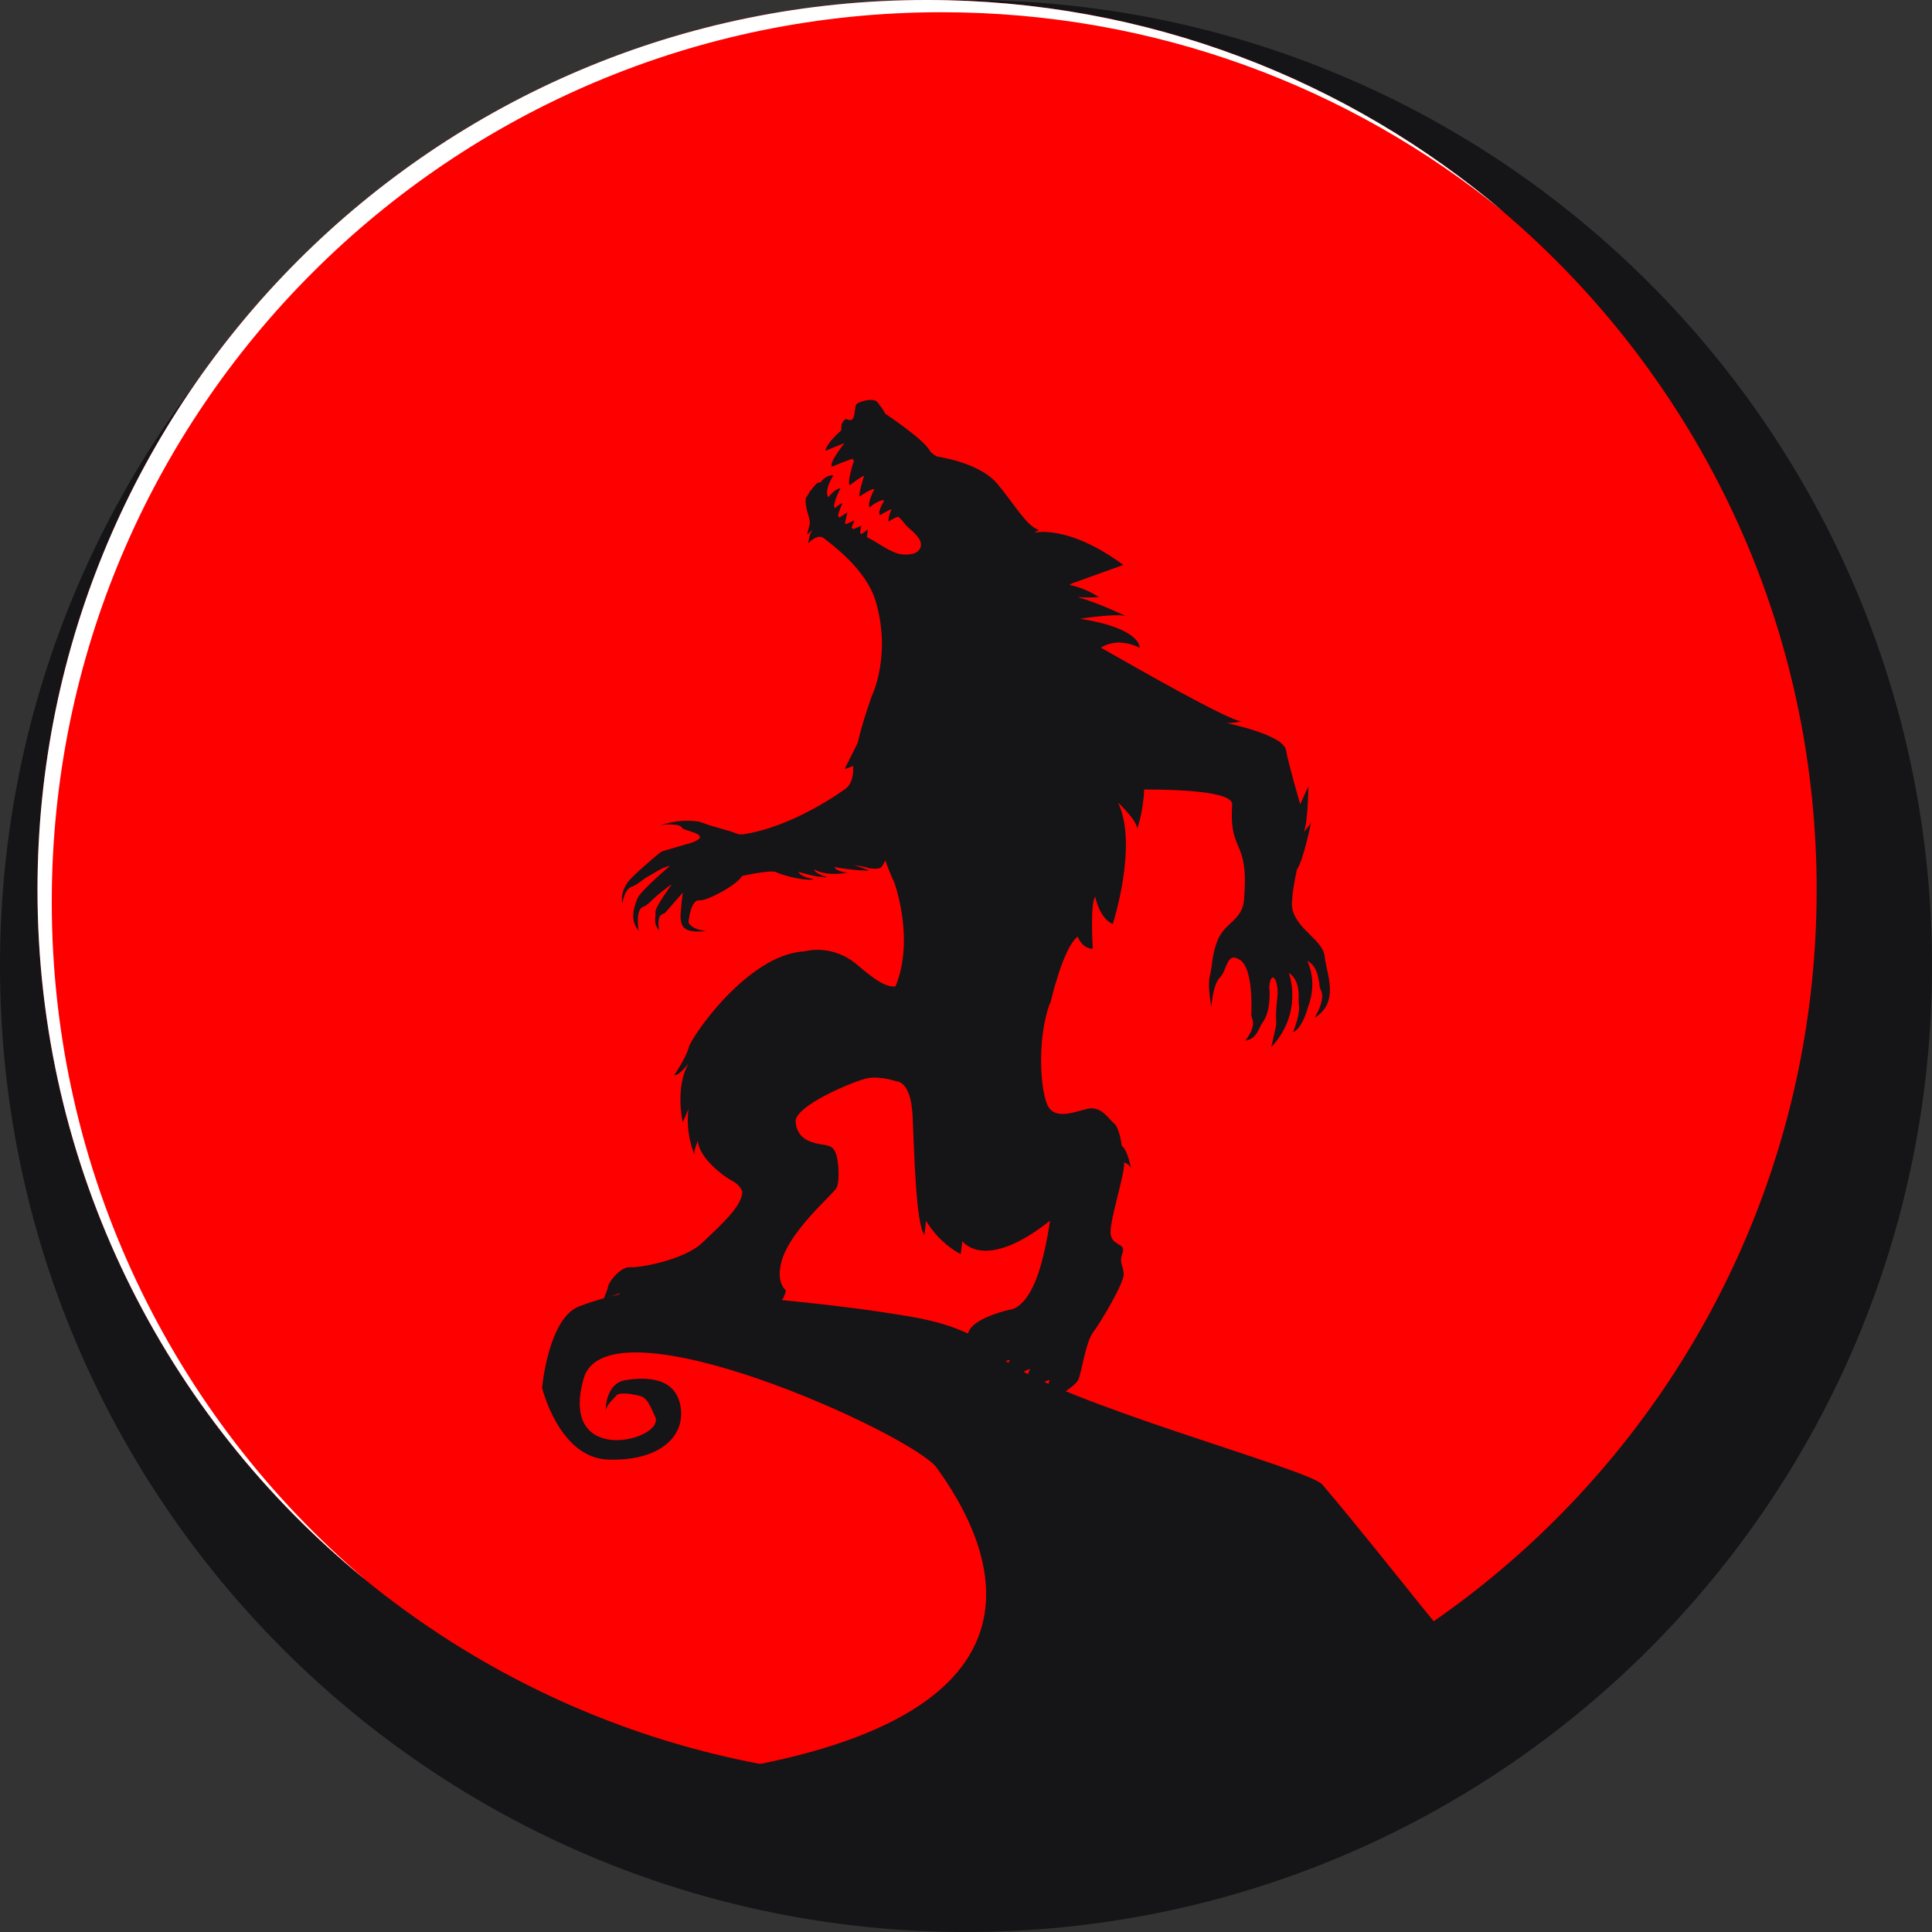 <?xml version="1.0" encoding="UTF-8"?>
<!DOCTYPE svg PUBLIC "-//W3C//DTD SVG 1.1//EN" "http://www.w3.org/Graphics/SVG/1.1/DTD/svg11.dtd">
<!-- Creator: CorelDRAW -->
<svg xmlns="http://www.w3.org/2000/svg" xml:space="preserve" width="711px" height="711px" version="1.1" style="shape-rendering:geometricPrecision; text-rendering:geometricPrecision; image-rendering:optimizeQuality; fill-rule:evenodd; clip-rule:evenodd"
viewBox="0 0 4740000 4740000"
 xmlns:xlink="http://www.w3.org/1999/xlink"
 xmlns:xodm="http://www.corel.com/coreldraw/odm/2003">
 <rect x="0" y="0" width="4740000" height="4740000" fill="#333333" stroke="none"/>
 <defs>
  <style type="text/css">
   <![CDATA[
    .fil0 {fill:#151517;fill-rule:nonzero}
    .fil1 {fill:red;fill-rule:nonzero}
    .fil2 {fill:white;fill-rule:nonzero}
   ]]>
  </style>
 </defs>
 <g id="圖層_x0020_1">
  <path class="fil0" d="M4740000 2370000c0,1309000 -1061000,2370000 -2370000,2370000 -1309000,0 -2370000,-1061000 -2370000,-2370000 0,-1309000 1061000,-2370000 2370000,-2370000 1309000,0 2370000,1061000 2370000,2370000z"/>
  <path class="fil1" d="M4457000 2183000c0,1206000 -977000,2183000 -2183000,2183000 -1205000,0 -2182000,-977000 -2182000,-2183000 0,-1206000 977000,-2183000 2182000,-2183000 1206000,0 2183000,977000 2183000,2183000z"/>
  <path class="fil2" d="M127000 2213000c0,-1206000 977000,-2183000 2183000,-2183000 523000,0 1002000,183000 1378000,489000 -381000,-323000 -874000,-519000 -1414000,-519000 -1205000,0 -2182000,977000 -2182000,2183000 0,683000 313000,1293000 805000,1693000 -471000,-400000 -770000,-997000 -770000,-1663000z"/>
  <g id="_2307145065632">
   <path class="fil0" d="M1493000 3581000c120000,4000 188000,-53000 177000,-128000 -11000,-75000 -85000,-75000 -135000,-67000 -47000,7000 -49000,66000 -49000,73000 0,0 0,0 0,0 5000,-14000 13000,-21000 26000,-35000 8000,-10000 42000,-3000 55000,0 22000,4000 29000,28000 40000,51000 29000,57000 -238000,129000 -175000,-93000 59000,-204000 808000,138000 866000,219000 192000,264000 302000,704000 -840000,777000 -82000,5000 -135000,31000 -166000,73000 324000,164000 690000,257000 1078000,257000 519000,0 999000,-168000 1389000,-451000 -178000,-187000 -345000,-415000 -515000,-615000 -32000,-38000 -652000,-202000 -786000,-310000 -6000,-6000 -52000,-72000 -220000,-101000 -218000,-38000 -456000,-51000 -476000,-58000 -100000,-36000 -261000,1000 -341000,32000 -76000,29000 -91000,200000 -91000,200000 0,0 42000,173000 163000,176000z"/>
   <path class="fil0" d="M3250000 2347000c-4000,-41000 -67000,-65000 -79000,-116000 -6000,-23000 11000,-98000 11000,-98000 16000,-22000 35000,-117000 35000,-117000 0,5000 -18000,25000 -18000,25000 10000,-23000 11000,-112000 11000,-112000l-20000 44000c0,0 -28000,-95000 -35000,-133000 -7000,-38000 -146000,-66000 -146000,-66000 10000,1000 37000,-4000 37000,-4000 -33000,-3000 -252000,-128000 -345000,-181000 0,0 37000,-28000 95000,0 0,0 5000,-47000 -146000,-71000 0,0 84000,-13000 111000,-7000 0,0 -66000,-32000 -117000,-46000 14000,1000 32000,1000 52000,0 0,0 -29000,-21000 -72000,-30000 2000,-2000 5000,-3000 7000,-4000l125000 -45000c-137000,-101000 -219000,-79000 -219000,-79000l12000 -7000c-30000,-8000 -59000,-62000 -103000,-114000 -44000,-52000 -147000,-66000 -147000,-66000 0,0 -14000,-7000 -19000,-16000 -15000,-27000 -108000,-89000 -108000,-89000 -6000,-11000 -9000,-15000 -19000,-28000 -10000,-12000 -40000,-3000 -50000,3000 -10000,5000 0,50000 -24000,39000 -8000,-4000 -14000,12000 -14000,12000 -1000,4000 -1000,9000 -1000,15000 0,0 -36000,30000 -39000,50000l47000 -19000c0,0 -39000,48000 -31000,58000 0,0 50000,-21000 51000,-19000 0,0 0,1000 0,1000 2000,2000 2000,3000 3000,4000 0,0 -16000,45000 -11000,60000 0,0 34000,-26000 36000,-23000 0,0 -14000,42000 -11000,50000 0,0 32000,-22000 36000,-17000 0,0 -17000,30000 -12000,44000 17000,-14000 34000,-21000 36000,-16000 0,0 -17000,26000 -10000,35000 0,0 26000,-16000 28000,-14000 0,0 -9000,20000 -7000,30000 0,0 13000,-10000 23000,-12000 3000,-1000 19000,20000 21000,22000 12000,12000 40000,31000 35000,51000 -3000,10000 -11000,16000 -21000,18000 -10000,2000 -22000,2000 -32000,0 -22000,-6000 -42000,-20000 -62000,-32000 -6000,-3000 -11000,-6000 -17000,-9000l2000 -19000 -15000 11000c-1000,-1000 -2000,-2000 -4000,-2000l3000 -18000 -19000 8000c-2000,-1000 -3000,-2000 -5000,-3000l7000 -18000 -21000 9000c0,-1000 -1000,-1000 -2000,-2000l6000 -27000 -20000 13000c-1000,-2000 -2000,-3000 -3000,-5000 2000,-11000 11000,-31000 11000,-31000 -7000,3000 -15000,9000 -19000,13000 -2000,-5000 -2000,-11000 0,-14000 3000,-15000 14000,-35000 14000,-35000 -14000,1000 -30000,22000 -30000,22000 -11000,-19000 13000,-54000 13000,-54000 -21000,-1000 -32000,18000 -32000,18000 -4000,-3000 -12000,4000 -13000,6000l-14000 17000c-1000,2000 -1000,2000 -2000,4000l-7000 11000c-2000,13000 3000,33000 5000,38000 5000,15000 5000,24000 5000,24000l-7000 28000 14000 -13000c-9000,11000 -11000,34000 -11000,34000 0,0 23000,-26000 39000,-12000 16000,13000 102000,74000 126000,153000 40000,133000 -9000,233000 -9000,233000 0,0 -23000,64000 -35000,116000 -15000,30000 -32000,64000 -32000,64000 13000,-4000 21000,-8000 21000,-8000 3000,45000 -20000,57000 -20000,57000 0,0 -125000,93000 -251000,111000 -5000,0 -11000,0 -15000,-2000 -19000,-8000 -59000,-17000 -77000,-24000 -1000,-1000 -13000,-4000 -14000,-5000 -32000,-5000 -62000,-2000 -94000,8000 0,0 47000,-6000 52000,8000 3000,6000 80000,16000 21000,36000 0,0 -11000,3000 -65000,19000 -4000,1000 -8000,3000 -11000,5000 -16000,13000 -65000,55000 -77000,70000 -17000,22000 -18000,42000 -15000,56000 0,0 3000,-36000 24000,-43000 0,0 7000,-1000 31000,-20000 5000,-3000 17000,-10000 24000,-14000 9000,-5000 18000,-12000 38000,-17000 0,0 -72000,61000 -80000,80000 -18000,43000 -10000,63000 3000,80000 0,0 -10000,-55000 13000,-60000 4000,-1000 18000,-13000 20000,-16000 9000,-9000 37000,-32000 48000,-38000 0,0 -41000,55000 -40000,68000 2000,12000 -7000,26000 9000,45000 0,0 -6000,-33000 6000,-39000 2000,-2000 10000,-4000 10000,-6000l42000 -48000c0,0 -7000,55000 -5000,66000 3000,19000 9000,34000 64000,28000 0,0 -35000,-1000 -45000,-21000 0,0 5000,-57000 27000,-54000 17000,2000 90000,-36000 105000,-60000 0,0 71000,-16000 84000,-9000 12000,7000 73000,23000 92000,17000 0,0 -34000,-5000 -38000,-18000 0,0 47000,15000 70000,13000 0,0 -29000,-8000 -32000,-19000 0,0 27000,18000 83000,8000 0,0 -31000,-3000 -32000,-14000 0,0 13000,4000 57000,8000 3000,0 24000,2000 27000,0l-37000 -13000 31000 6000c4000,2000 10000,3000 14000,3000 25000,2000 23000,-5000 31000,-18000 1000,-1000 1000,-1000 1000,-2000 6000,17000 13000,35000 22000,54000 0,0 51000,138000 3000,255000 -24000,2000 -48000,-14000 -94000,-53000 -62000,-53000 -129000,-33000 -129000,-33000 -140000,7000 -278000,211000 -284000,235000 -6000,25000 -36000,69000 -36000,69000 13000,1000 36000,-30000 36000,-30000 -35000,59000 -15000,146000 -15000,146000l14000 -33000c-8000,62000 15000,112000 15000,112000 -3000,-8000 8000,-34000 8000,-34000 3000,42000 63000,87000 84000,98000 20000,10000 25000,26000 25000,26000 1000,35000 -52000,82000 -97000,125000 -44000,43000 -155000,63000 -178000,61000 -23000,-2000 -52000,35000 -54000,47000 -2000,12000 -18000,46000 -18000,46000 11000,-20000 47000,-29000 47000,-29000 -26000,27000 -18000,69000 -18000,69000 6000,-20000 47000,-39000 47000,-39000 -35000,34000 -7000,71000 -7000,71000 11000,-33000 61000,-49000 61000,-49000 -38000,39000 -20000,70000 -20000,70000 7000,-30000 69000,-47000 69000,-47000 -30000,35000 -21000,63000 -21000,63000 2000,-9000 14000,-14000 14000,-14000 38000,-12000 61000,-24000 61000,-24000 40000,2000 165000,-53000 191000,-65000 26000,-13000 30000,-42000 30000,-42000 -21000,-20000 -14000,-54000 -14000,-54000 9000,-83000 133000,-183000 139000,-199000 7000,-15000 5000,-63000 -2000,-82000 -7000,-19000 -14000,-20000 -40000,-24000 -26000,-5000 -56000,-15000 -59000,-55000 -3000,-39000 145000,-101000 178000,-107000 33000,-5000 69000,8000 69000,8000 0,0 36000,-3000 40000,86000 4000,89000 8000,264000 29000,291000l4000 -35000c0,0 27000,51000 85000,82000l4000 -32000c0,0 53000,78000 215000,-50000 0,0 -14000,106000 -42000,162000 -27000,56000 -56000,56000 -56000,56000 0,0 -83000,18000 -100000,51000 -17000,34000 -2000,82000 -2000,82000 0,0 5000,-34000 48000,-41000 0,0 -24000,45000 0,72000 0,0 29000,-40000 54000,-40000 0,0 -31000,42000 -5000,64000 0,0 35000,-40000 54000,-42000 0,0 -26000,53000 3000,70000 0,0 26000,-43000 45000,-43000 0,0 -20000,53000 18000,71000 0,0 -5000,-22000 3000,-30000 9000,-9000 41000,-26000 49000,-41000 8000,-15000 18000,-91000 36000,-116000 19000,-25000 77000,-122000 76000,-145000 -2000,-23000 -12000,-27000 -3000,-51000 9000,-25000 -24000,-16000 -29000,-45000 -5000,-29000 35000,-147000 33000,-177000 0,0 14000,4000 17000,16000 0,0 -8000,-47000 -23000,-57000 0,0 -5000,-44000 -19000,-55000 -14000,-12000 -31000,-42000 -63000,-36000 -32000,7000 -77000,27000 -97000,-3000 -20000,-30000 -31000,-165000 3000,-256000l1000 0c0,0 31000,-137000 67000,-163000 0,0 10000,29000 37000,30000 0,0 -7000,-112000 6000,-128000 0,0 10000,53000 43000,67000 0,0 63000,-194000 13000,-298000 0,0 46000,43000 47000,64000 0,0 15000,-40000 17000,-96000 79000,0 218000,4000 216000,37000 -8000,125000 42000,79000 29000,234000 -4000,48000 -44000,55000 -62000,93000 -18000,39000 -15000,69000 -22000,94000 -6000,25000 4000,76000 4000,76000 0,0 3000,-55000 21000,-73000 18000,-17000 16000,-65000 49000,-43000 30000,19000 29000,105000 28000,131000 -1000,4000 1000,9000 2000,13000 10000,23000 -17000,54000 -17000,54000 29000,-3000 35000,-35000 41000,-42000 25000,-31000 18000,-90000 18000,-90000 4000,-45000 24000,-16000 20000,24000 -5000,44000 -3000,58000 -3000,65000 0,2000 0,4000 0,5000l-12000 54000c80000,-86000 43000,-182000 43000,-182000 23000,14000 25000,46000 24000,64000 0,6000 0,12000 1000,18000 2000,24000 -15000,64000 -15000,64000 25000,-12000 37000,-62000 37000,-62000 25000,-65000 -2000,-114000 -2000,-114000 33000,18000 27000,62000 33000,71000 14000,24000 -15000,69000 -15000,69000 63000,-38000 29000,-109000 25000,-150000z"/>
  </g>
 </g>
</svg>
